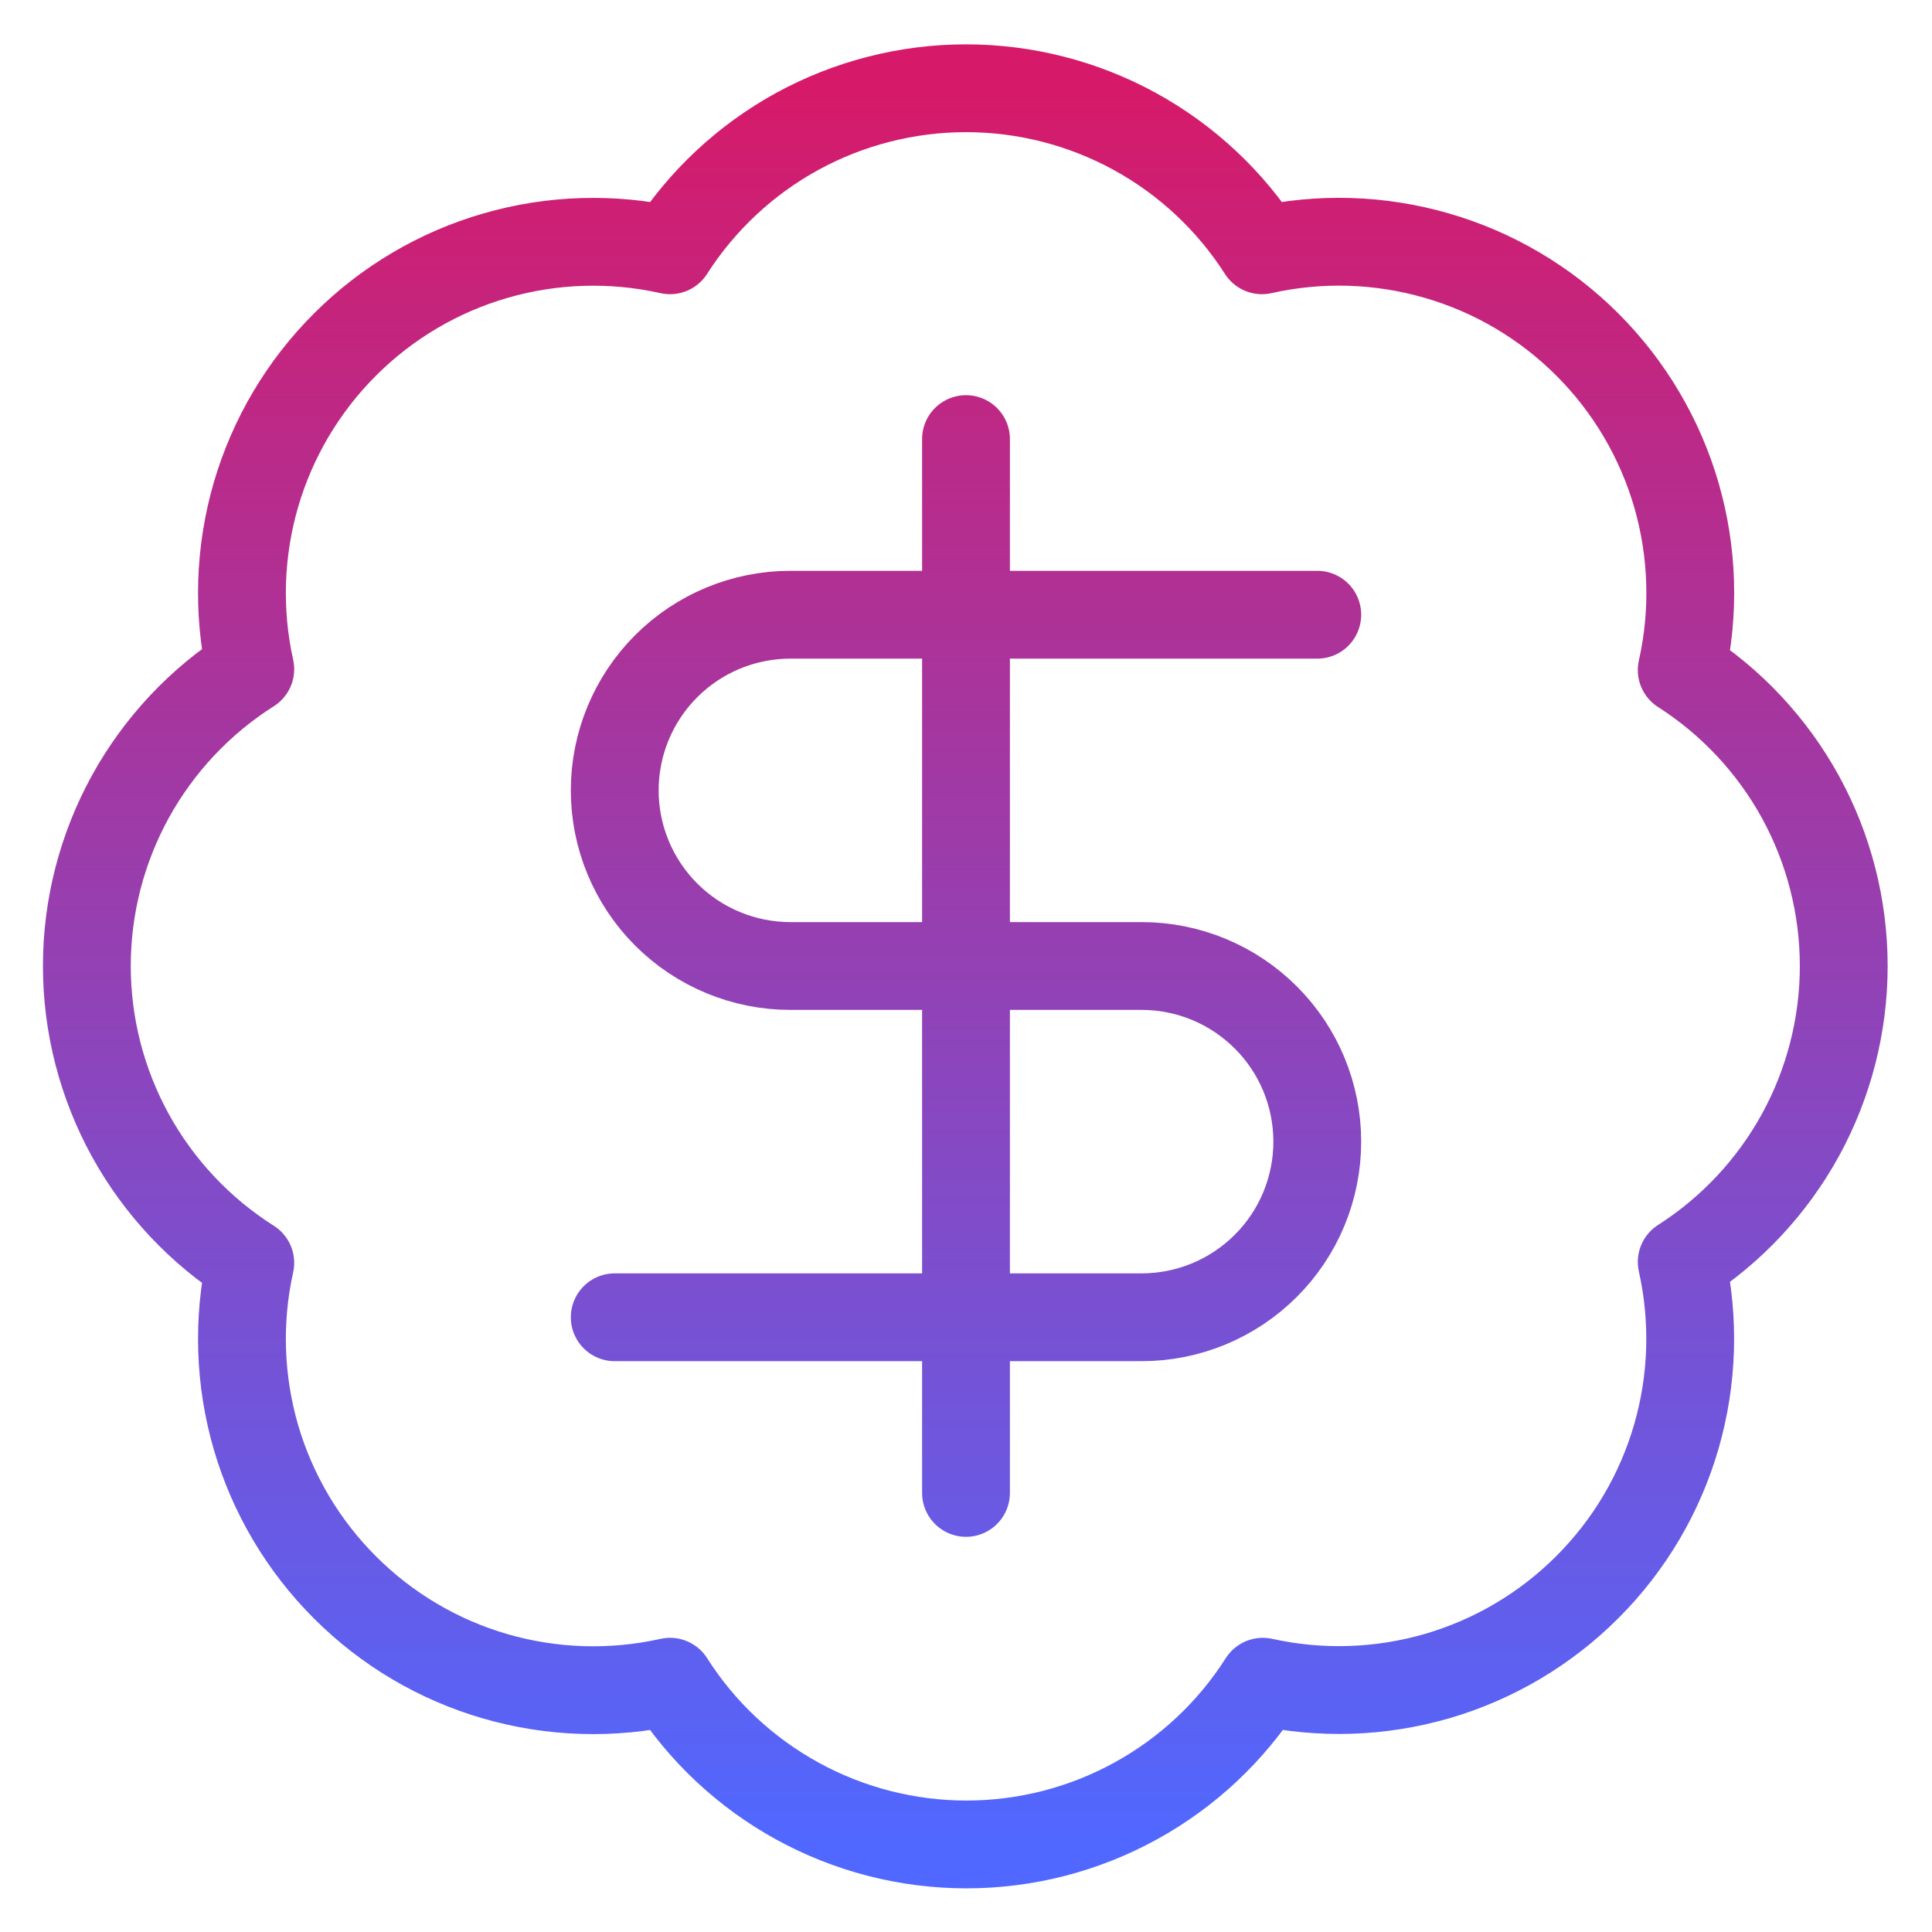 <svg width="22" height="22" viewBox="0 0 22 22" fill="none" xmlns="http://www.w3.org/2000/svg">
<path d="M15 7H9C8.47 7 7.961 7.211 7.586 7.586C7.211 7.961 7 8.47 7 9C7 9.53 7.211 10.039 7.586 10.414C7.961 10.789 8.47 11 9 11H13C13.531 11 14.039 11.211 14.414 11.586C14.79 11.961 15 12.47 15 13C15 13.53 14.79 14.039 14.414 14.414C14.039 14.789 13.531 15 13 15H7M11 17V5M2.85 7.62C2.704 6.963 2.727 6.279 2.915 5.632C3.104 4.986 3.453 4.397 3.93 3.922C4.406 3.446 4.995 3.098 5.642 2.911C6.289 2.724 6.973 2.703 7.63 2.85C7.992 2.284 8.49 1.819 9.079 1.496C9.668 1.174 10.329 1.005 11 1.005C11.672 1.005 12.332 1.174 12.921 1.496C13.51 1.819 14.008 2.284 14.37 2.85C15.028 2.702 15.713 2.723 16.361 2.911C17.009 3.098 17.599 3.447 18.076 3.924C18.553 4.401 18.902 4.991 19.09 5.639C19.277 6.287 19.298 6.972 19.15 7.63C19.716 7.992 20.181 8.49 20.504 9.079C20.826 9.668 20.995 10.329 20.995 11C20.995 11.671 20.826 12.332 20.504 12.921C20.181 13.51 19.716 14.008 19.15 14.37C19.297 15.027 19.276 15.711 19.089 16.358C18.902 17.005 18.554 17.594 18.078 18.07C17.603 18.547 17.014 18.896 16.368 19.085C15.721 19.273 15.038 19.296 14.38 19.15C14.019 19.718 13.52 20.185 12.93 20.509C12.34 20.833 11.678 21.003 11.005 21.003C10.332 21.003 9.67 20.833 9.08 20.509C8.49 20.185 7.991 19.718 7.63 19.15C6.973 19.297 6.289 19.276 5.642 19.089C4.995 18.902 4.406 18.554 3.93 18.078C3.453 17.602 3.104 17.014 2.915 16.368C2.727 15.721 2.704 15.037 2.85 14.38C2.28 14.019 1.811 13.52 1.485 12.929C1.16 12.338 0.989 11.675 0.989 11C0.989 10.325 1.16 9.662 1.485 9.071C1.811 8.48 2.28 7.981 2.85 7.62Z" stroke="url(#paint0_linear_313_884)" stroke-linecap="round" stroke-linejoin="round"/>
<defs>
<linearGradient id="paint0_linear_313_884" x1="10.992" y1="1.005" x2="10.992" y2="21.003" gradientUnits="userSpaceOnUse">
<stop stop-color="#D61A69"/>
<stop offset="1" stop-color="#5068FF"/>
</linearGradient>
</defs>
</svg>
